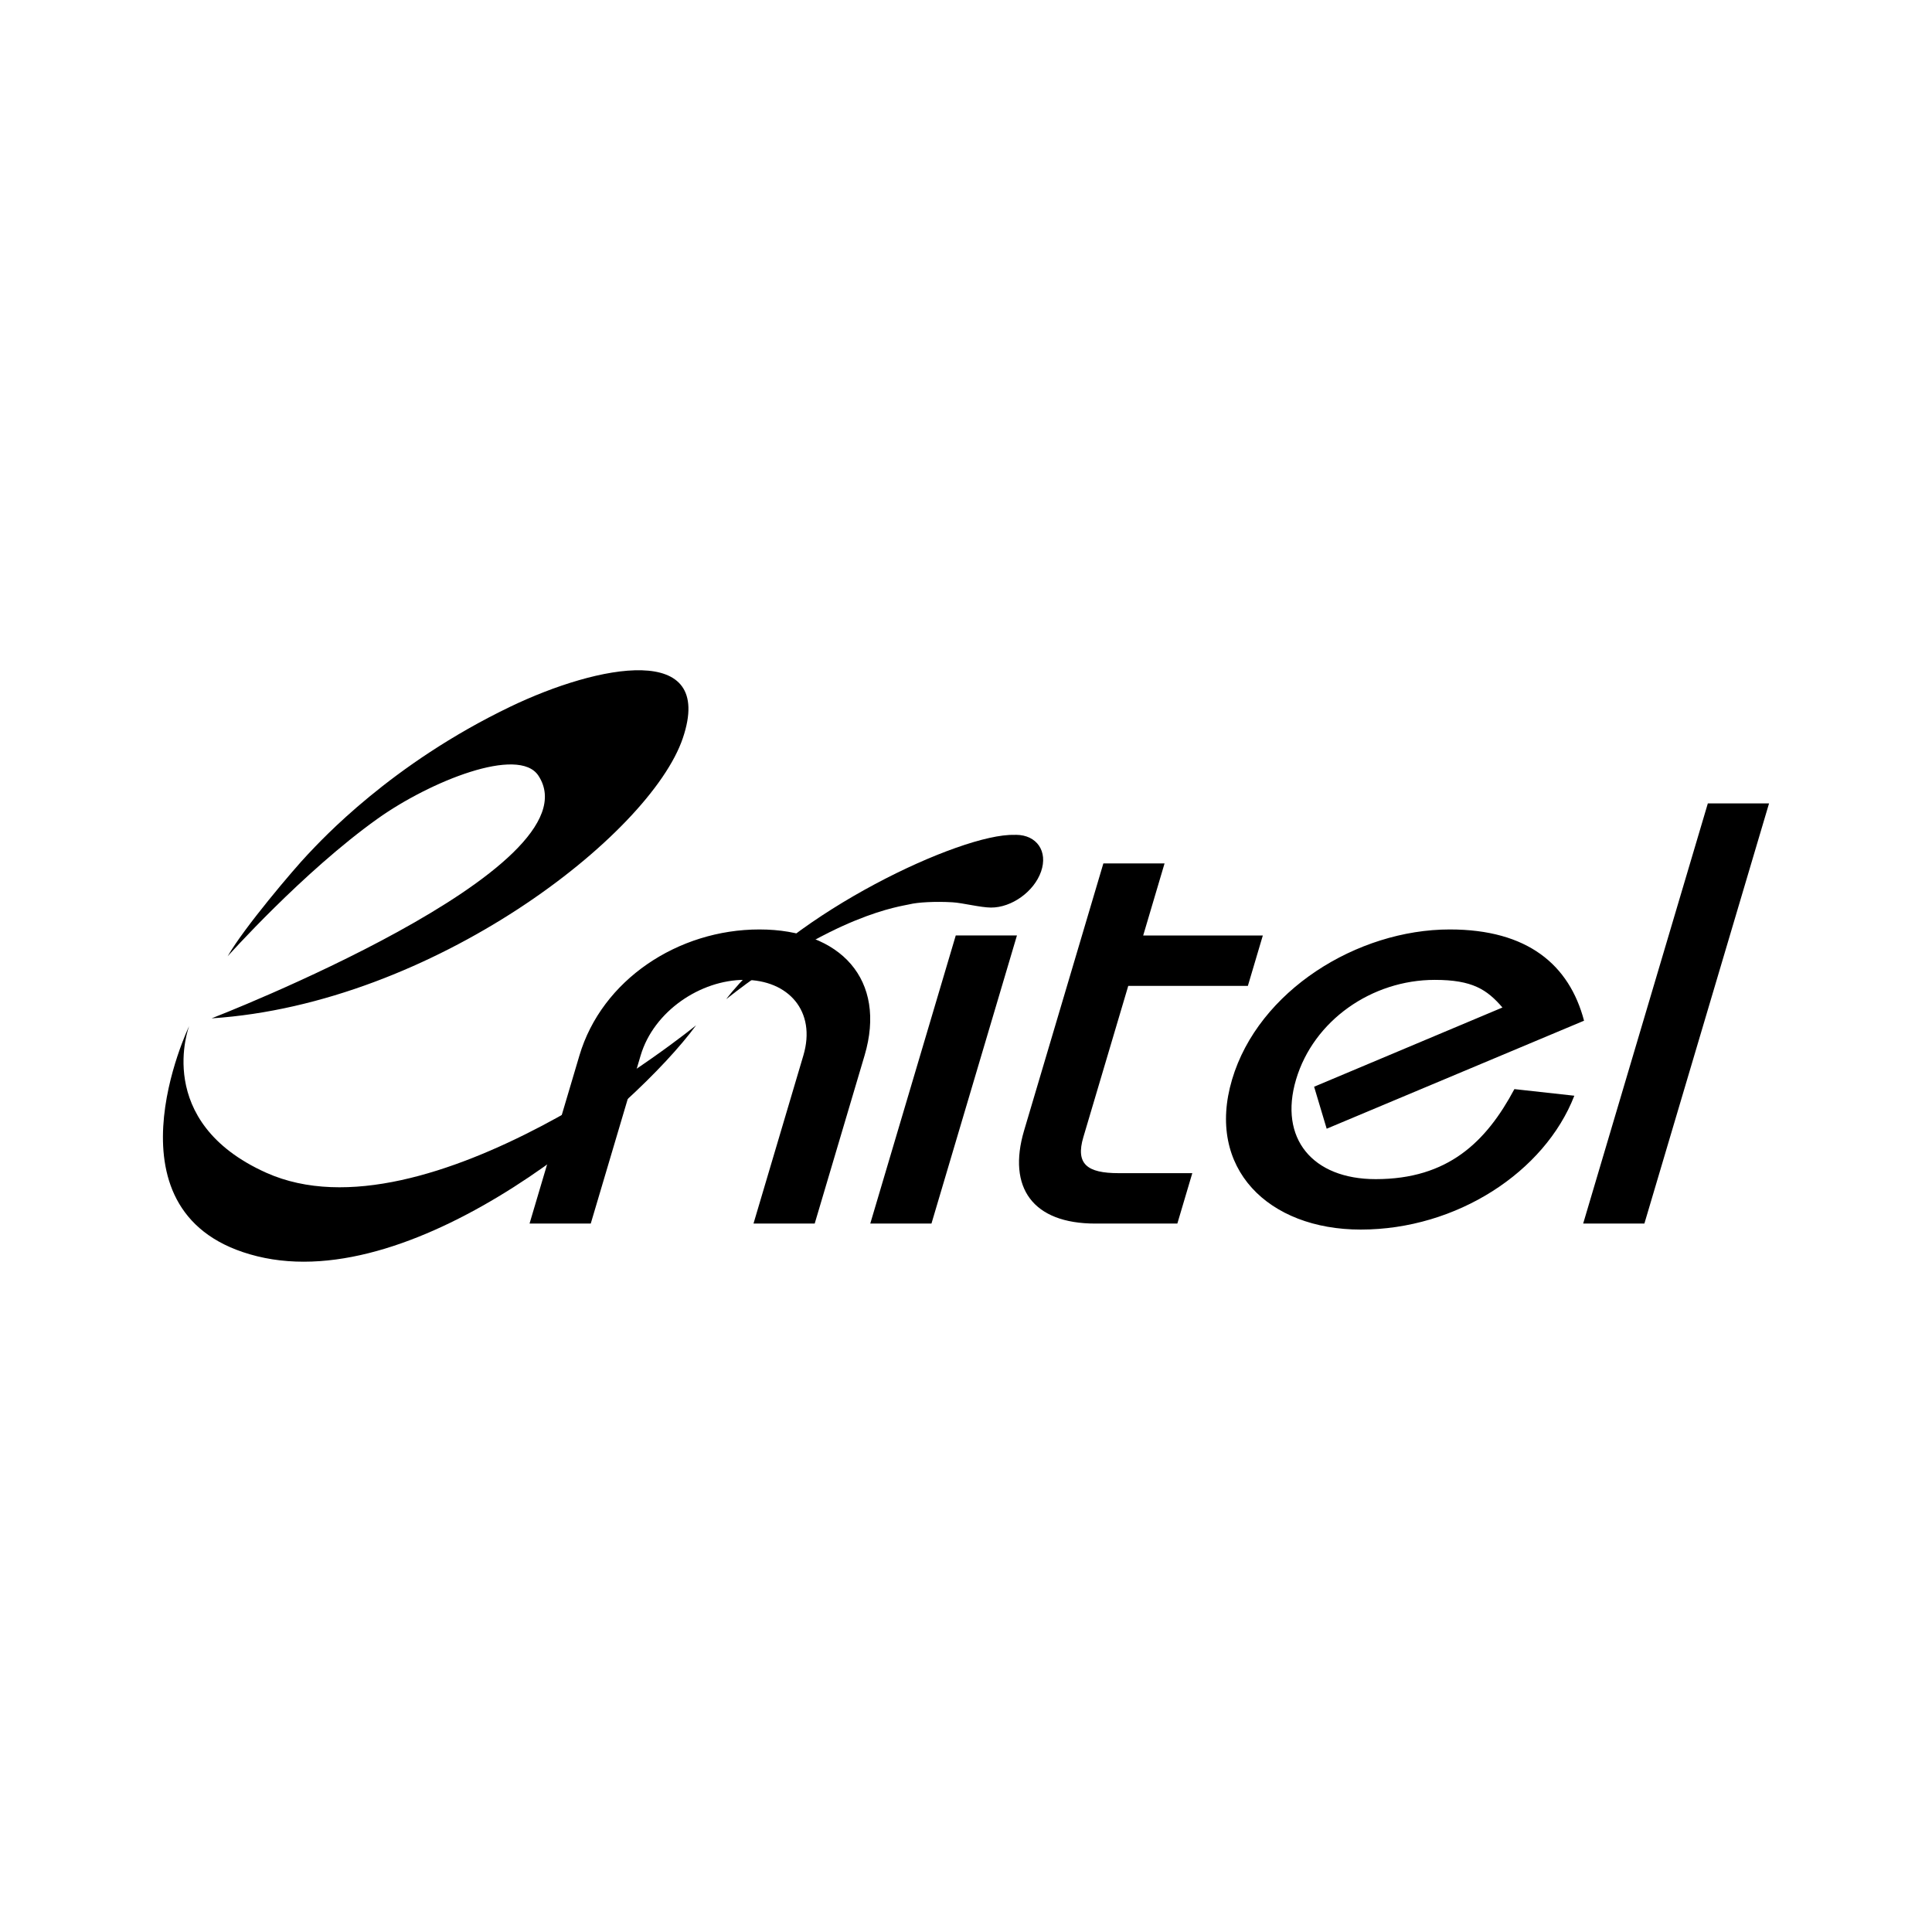 <svg xmlns="http://www.w3.org/2000/svg" width="2500" height="2500" viewBox="0 0 192.756 192.756"><g fill-rule="evenodd" clip-rule="evenodd"><path fill="#fff" d="M0 0h192.756v192.756H0V0z"/><path d="M50.925 70.501c-11.954 5.741-18.864 13.323-20.219 14.745-1.354 1.424-6.368 7.318-7.994 10.164 0 0 7.503-8.406 14.944-13.716 5.241-3.739 14.091-7.304 16.062-4.305 6.071 9.246-32.603 24.211-32.603 24.211 22.071-1.441 43.745-18.302 47.011-27.958 3.266-9.656-8.451-7.343-17.201-3.141zM52.833 122.076l4.976-16.768c2.238-7.546 9.837-12.576 17.956-12.576 8.118 0 12.732 5.03 10.493 12.576l-4.975 16.768h-6.106l4.974-16.768c1.316-4.433-1.507-7.546-5.878-7.546-4.372 0-9.043 3.113-10.357 7.546l-4.976 16.768h-6.107zM86.827 122.076l8.529-28.744h6.105l-8.529 28.744h-6.105zM124.5 98.361h-11.934l-4.479 15.09c-.801 2.696.391 3.595 3.514 3.595h7.355l-1.492 5.03h-8.188c-6.246 0-8.787-3.595-7.102-9.284l7.908-26.646h6.105l-2.131 7.187h11.936l-1.492 5.028zM132.363 112.613l-1.254-4.19 18.791-7.904c-1.549-1.797-3.002-2.756-6.748-2.756-6.312 0-12.102 4.073-13.844 9.941-1.74 5.867 1.631 9.939 7.945 9.939 7.217 0 11.023-3.713 13.838-8.982l5.98.66c-2.951 7.604-11.736 13.354-21.311 13.354-9.229 0-15.465-6.11-12.836-14.971 2.629-8.863 12.492-14.972 21.721-14.972 7.771 0 11.928 3.533 13.396 9.104l-25.678 10.777zM157.953 122.076l12.438-41.919h6.107l-12.437 41.919h-6.108z"/><path d="M18.875 102.36s-9.163 19.047 6.792 22.979c16.023 3.947 37.639-14.689 43.784-23.047 0 0-26.86 21.915-42.897 14.709-11.35-5.099-7.679-14.641-7.679-14.641zM101.377 83.291c-.059 0-.119.004-.18.007-5.322-.164-22.162 7.797-28.745 16.389 10.798-8.509 17.457-9.258 18.275-9.461.818-.205 2.558-.307 4.298-.205 1.018.06 2.779.518 3.834.527 2.072.016 4.316-1.595 5.01-3.599.695-2.005-.42-3.642-2.492-3.658z"/></g></svg>